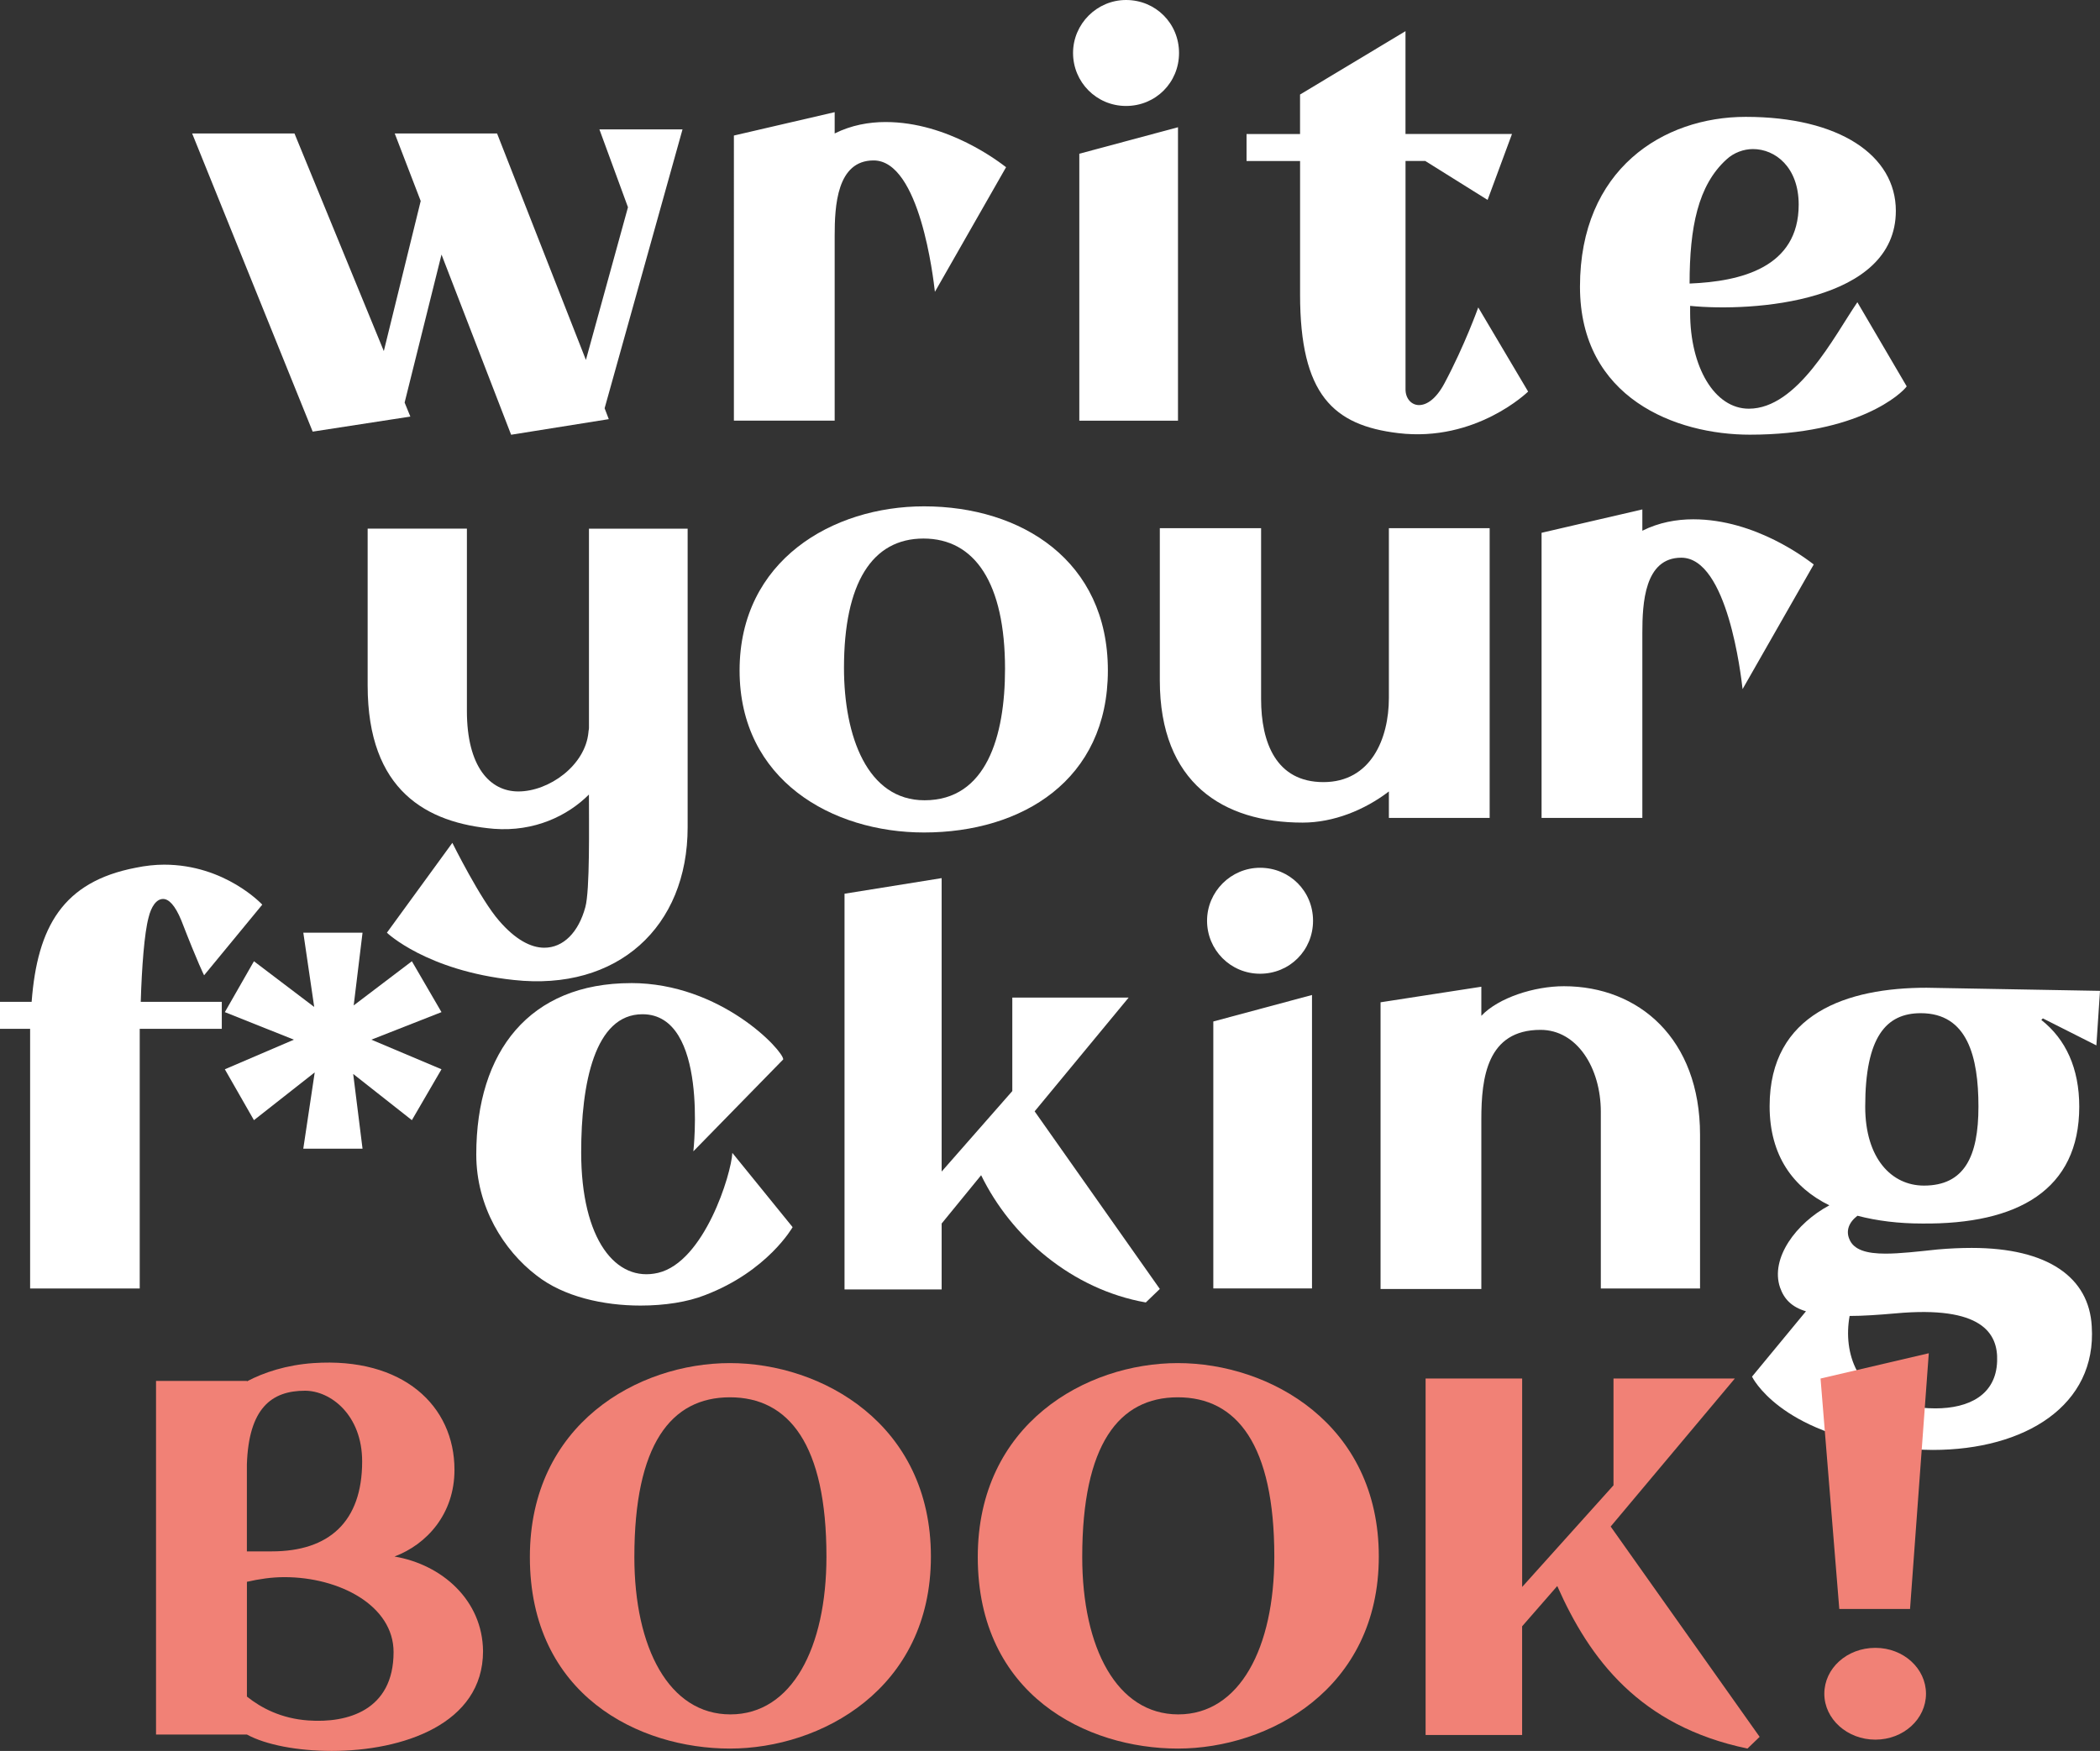<svg xmlns="http://www.w3.org/2000/svg" id="Ebene_2" data-name="Ebene 2" viewBox="0 0 660.99 551.24"><rect x="0" y="0" width="660.99" height="551.24" fill="#333333" stroke="none"/><defs><style> .cls-1 { fill: #f18176; } .cls-2 { fill: #fff; } </style></defs><g id="Ebene_1-2" data-name="Ebene 1"><g><g><path class="cls-2" d="M60.48,42.02h32.21l28.12,68.51,11.61-47.25-8.17-21.25h32.21l27.96,71.29,13.24-48.07-8.99-24.52h26.16l-24.52,87.8,1.31,3.43-30.74,4.91-21.91-56.73-11.61,46.6,1.8,4.41-30.74,4.74L60.49,42.04v-.02Z"></path><path class="cls-2" d="M262.72,35.32v6.7c5.23-2.62,10.79-3.6,16.02-3.6,19.78,0,35.97,12.75,37.93,14.22l-22.4,39.24c-.49-4.25-4.74-41.37-19.29-41.37-11.61,0-12.26,14.39-12.26,23.71v58.21h-31.72V42.67l31.72-7.36h0Z"></path><path class="cls-2" d="M354.43,0c9.32,0,16.68,7.36,16.68,16.68s-7.36,16.68-16.68,16.68-16.68-7.52-16.68-16.68S345.27,0,354.43,0h0ZM339.72,132.44V48.4l31.06-8.34v92.38h-31.06Z"></path><path class="cls-2" d="M392.36,50.69v-8.5h16.84v-12.43l33.19-19.95v32.37h33.52l-7.68,20.76-19.62-12.26h-6.21v71.94c0,2.78,1.8,4.91,4.25,4.91s5.4-1.96,8.01-6.87c6.38-11.94,10.63-23.87,10.63-23.87l15.7,26.49s-16.35,16.02-40.88,13.08c-20.44-2.45-30.9-12.1-30.9-43.65v-42.02h-16.85Z"></path><path class="cls-2" d="M549.48,36.79c29.43,0,47.25,12.1,47.25,29.59,0,28.78-44.96,31.88-64.75,29.92v2.12c0,17.17,7.68,30.25,18.47,30.25,15.37,0,26.81-22.73,34.17-33.52l15.53,26.49c-1.47,2.13-15.21,15.21-49.38,15.21-23.22,0-53.46-11.44-53.46-46.6,0-36.95,26.16-53.46,52.16-53.46h.01ZM531.82,89.27c16.19-.65,34.33-5.07,34.33-24.85,0-11.77-7.36-17.49-14.39-17.49-2.94,0-6.05,1.14-8.34,3.27-8.99,8.17-11.61,21.42-11.61,39.08h.01Z"></path></g><g><path class="cls-2" d="M146.96,166.44v57.39c0,17.49,7.19,25.34,16.19,25.34,9.65,0,21.09-8.17,22.07-18.64,0-.49.16-.82.16-1.31v-62.78h31.06v94.01c0,31.39-22.07,51.67-54.77,48.07-27.47-2.94-39.89-14.88-39.89-14.88l20.6-28.29s8.83,17.82,14.71,24.52c5.07,5.89,9.97,8.5,14.22,8.5,6.05,0,10.79-4.9,12.92-12.75,1.47-5.23,1.14-25.83,1.14-35.48-6.7,6.7-17.17,11.77-29.92,10.79-21.09-1.8-39.73-11.94-39.73-45.13v-49.38h31.23v.02Z"></path><path class="cls-2" d="M232.79,211.08c0-34.66,29.27-51.67,58.04-51.67,30.74,0,57.88,17.17,57.88,51.67s-26.98,51.01-57.88,51.01c-28.94,0-58.04-16.51-58.04-51.01h0ZM291,251.95c19.46,0,25.34-20.11,25.34-41.36,0-26.98-9.48-41.04-25.67-41.04s-25.02,14.06-25.02,40.71c0,21.58,7.36,41.69,25.34,41.69h.01Z"></path><path class="cls-2" d="M396.94,166.28v53.79c0,13.73,4.74,26.16,19.62,26.16s20.6-13.57,20.6-26.49v-53.46h31.72v91.23h-31.72v-8.34c-7.68,5.89-17.49,9.81-27.14,9.81-25.01,0-44.96-12.43-44.96-44.8v-47.9h31.88Z"></path><path class="cls-2" d="M516.94,160.39v6.7c5.23-2.62,10.79-3.6,16.02-3.6,19.78,0,35.97,12.75,37.93,14.22l-22.4,39.24c-.49-4.25-4.74-41.37-19.29-41.37-11.61,0-12.26,14.39-12.26,23.71v58.21h-31.72v-89.76l31.72-7.36h0Z"></path></g><path class="cls-2" d="M9.96,315.38c1.8-23.54,9.81-37.77,32.7-42.18,3.11-.65,6.21-.98,8.99-.98,19.29,0,30.9,12.59,30.9,12.59l-18.31,22.24s-1.8-3.43-7.19-17.33c-1.96-4.74-3.92-6.7-5.72-6.7-2.13,0-3.76,2.45-4.58,5.89-1.31,4.9-2.12,15.53-2.45,26.49h25.51v8.5h-25.83v81.75H9.48v-81.75H0v-8.5h9.97v-.02Z"></path><path class="cls-2" d="M95.46,361.65l3.6-24.03-19.13,15.04-9.16-16.02,21.74-9.32-21.74-8.67,9.16-16.02,18.97,14.39-3.43-23.38h18.64l-2.78,22.89,18.31-13.9,9.32,16.02-22.07,8.67,22.07,9.32-9.32,16.02-18.47-14.55,2.94,23.54h-18.65Z"></path><g><path class="cls-2" d="M198.63,309.5c28.29,0,47.9,21.25,47.9,24.03l-28.29,28.94s4.9-43.16-16.02-43.16c-15.04,0-19.29,21.75-19.29,43.49,0,27.47,10.95,41.04,24.2,37.93,14.55-3.43,23.05-31.06,23.38-37.77l18.97,23.38s-7.85,13.9-27.63,21.42c-5.4,2.13-12.59,3.27-20.27,3.27-11.61,0-24.2-2.78-32.7-9.48-10.3-7.85-18.97-21.58-18.97-38.09,0-32.54,16.84-53.95,48.72-53.95h0Z"></path><path class="cls-2" d="M265.82,281.37l30.57-4.91v92.38l22.24-25.34v-29.43h36.62l-29.59,35.81,39.4,55.92-4.41,4.25c-23.22-4.09-42.35-20.6-51.83-40.06l-12.43,15.21v20.76h-30.57v-124.59Z"></path><path class="cls-2" d="M396.61,273.2c9.32,0,16.68,7.36,16.68,16.68s-7.36,16.68-16.68,16.68-16.68-7.52-16.68-16.68,7.52-16.68,16.68-16.68ZM381.9,405.63v-84.04l31.06-8.34v92.38h-31.06Z"></path><path class="cls-2" d="M434.54,315.55l31.72-4.9v9.16c5.4-5.72,16.68-9.32,26-9.32,23.54,0,42.84,16.51,42.84,46.76v48.4h-31.23v-55.59c0-13.9-7.52-25.83-18.97-25.83-16.84,0-18.64,15.04-18.64,28.12v53.46h-31.72v-90.25h0Z"></path><path class="cls-2" d="M551.44,433.43l17-20.6c-4.41-1.31-6.87-3.76-8.17-7.52-3.11-9.16,5.07-20.27,15.53-25.83-11.28-5.56-18.8-15.53-18.8-31.23,0-29.27,24.53-37.28,49.38-37.28h.16-.16l54.61.98-1.14,17.17-16.84-8.5-.49.49c7.68,6.05,11.94,15.21,11.94,27.3,0,26.16-19.29,37.11-49.54,36.79-7.19,0-14.06-.82-20.27-2.45-2.78,2.12-3.6,4.74-2.62,7.19,1.31,3.6,5.56,4.74,11.45,4.74,4.58,0,10.14-.65,16.35-1.31,3.76-.33,7.36-.49,10.79-.49,24.03,0,36.95,9.32,37.77,24.69,1.63,24.85-20.93,38.91-50.03,38.91-3.92,0-8.17-.33-12.26-.82-36.13-4.41-44.63-22.24-44.63-22.24h-.03ZM599.83,442.42c3.11.65,6.38.98,9.32.98,10.63,0,19.13-4.25,19.46-14.88.33-8.83-4.9-17.49-31.88-15.04-5.56.49-10.46.82-14.55.82-2.12,11.77,2.45,25.02,17.66,28.12h-.01ZM605.56,373.26c12.75,0,17.17-9.16,17.17-24.85s-3.43-29.43-18.15-29.43c-10.95,0-17.49,7.52-17.49,29.43,0,16.35,8.34,24.85,18.48,24.85h0Z"></path></g><g><path class="cls-1" d="M77.72,434.74v.15c5.31-2.8,12.39-5.16,20.94-5.75,28.17-1.92,44.39,13.42,44.39,33.62,0,13.86-8.7,23.45-18.88,27.28,14.89,2.51,27.72,13.71,27.87,29.79,0,23-25.36,31.41-47.63,31.41-10.76,0-20.79-1.92-26.69-5.16h-28.61v-111.33h28.61ZM85.53,488.42c17.99,0,28.46-9.29,28.46-28.31,0-14.6-9.88-22.27-17.99-22.27-10.62,0-17.7,5.6-18.29,23.15v27.43h7.82ZM77.72,534.13c4.42,3.54,10.76,6.93,19.32,7.52,12.24.88,26.84-3.1,26.84-21.53,0-14.6-16.96-23.59-34.36-23.59-3.98,0-7.96.59-11.8,1.47v36.13h0Z"></path><path class="cls-1" d="M166.78,490.19c0-41.88,34.06-61.05,62.97-61.05s63.26,19.17,63.26,60.9-34.65,60.46-63.26,60.46-62.97-16.81-62.97-60.31h0ZM199.67,490.19c0,28.61,10.91,49.55,30.23,49.55s30.23-20.94,30.23-49.69c0-35.24-11.8-50.14-30.38-50.14s-30.08,14.89-30.08,50.28h0Z"></path><path class="cls-1" d="M307.76,490.19c0-41.88,34.06-61.05,62.97-61.05s63.26,19.17,63.26,60.9-34.65,60.46-63.26,60.46-62.97-16.81-62.97-60.31h0ZM340.64,490.19c0,28.61,10.91,49.55,30.23,49.55s30.23-20.94,30.23-49.69c0-35.24-11.8-50.14-30.38-50.14s-30.08,14.89-30.08,50.28h0Z"></path></g><g><path class="cls-1" d="M448.73,434h30.38v65.62l28.75-32v-33.62h38.19l-39.08,46.6,46.89,66.21-3.83,3.69c-33.92-7.08-49.69-28.17-59.87-51.17l-11.06,12.68v34.21h-30.38v-112.22h.01Z"></path><path class="cls-1" d="M573.04,434l34.06-7.96-5.9,80.51h-22.27l-5.9-72.55h.01ZM590.29,518.79c8.85,0,15.93,6.49,15.93,14.45s-7.08,14.45-15.93,14.45-16.07-6.49-16.07-14.45,7.08-14.45,16.07-14.45Z"></path></g></g></g></svg>